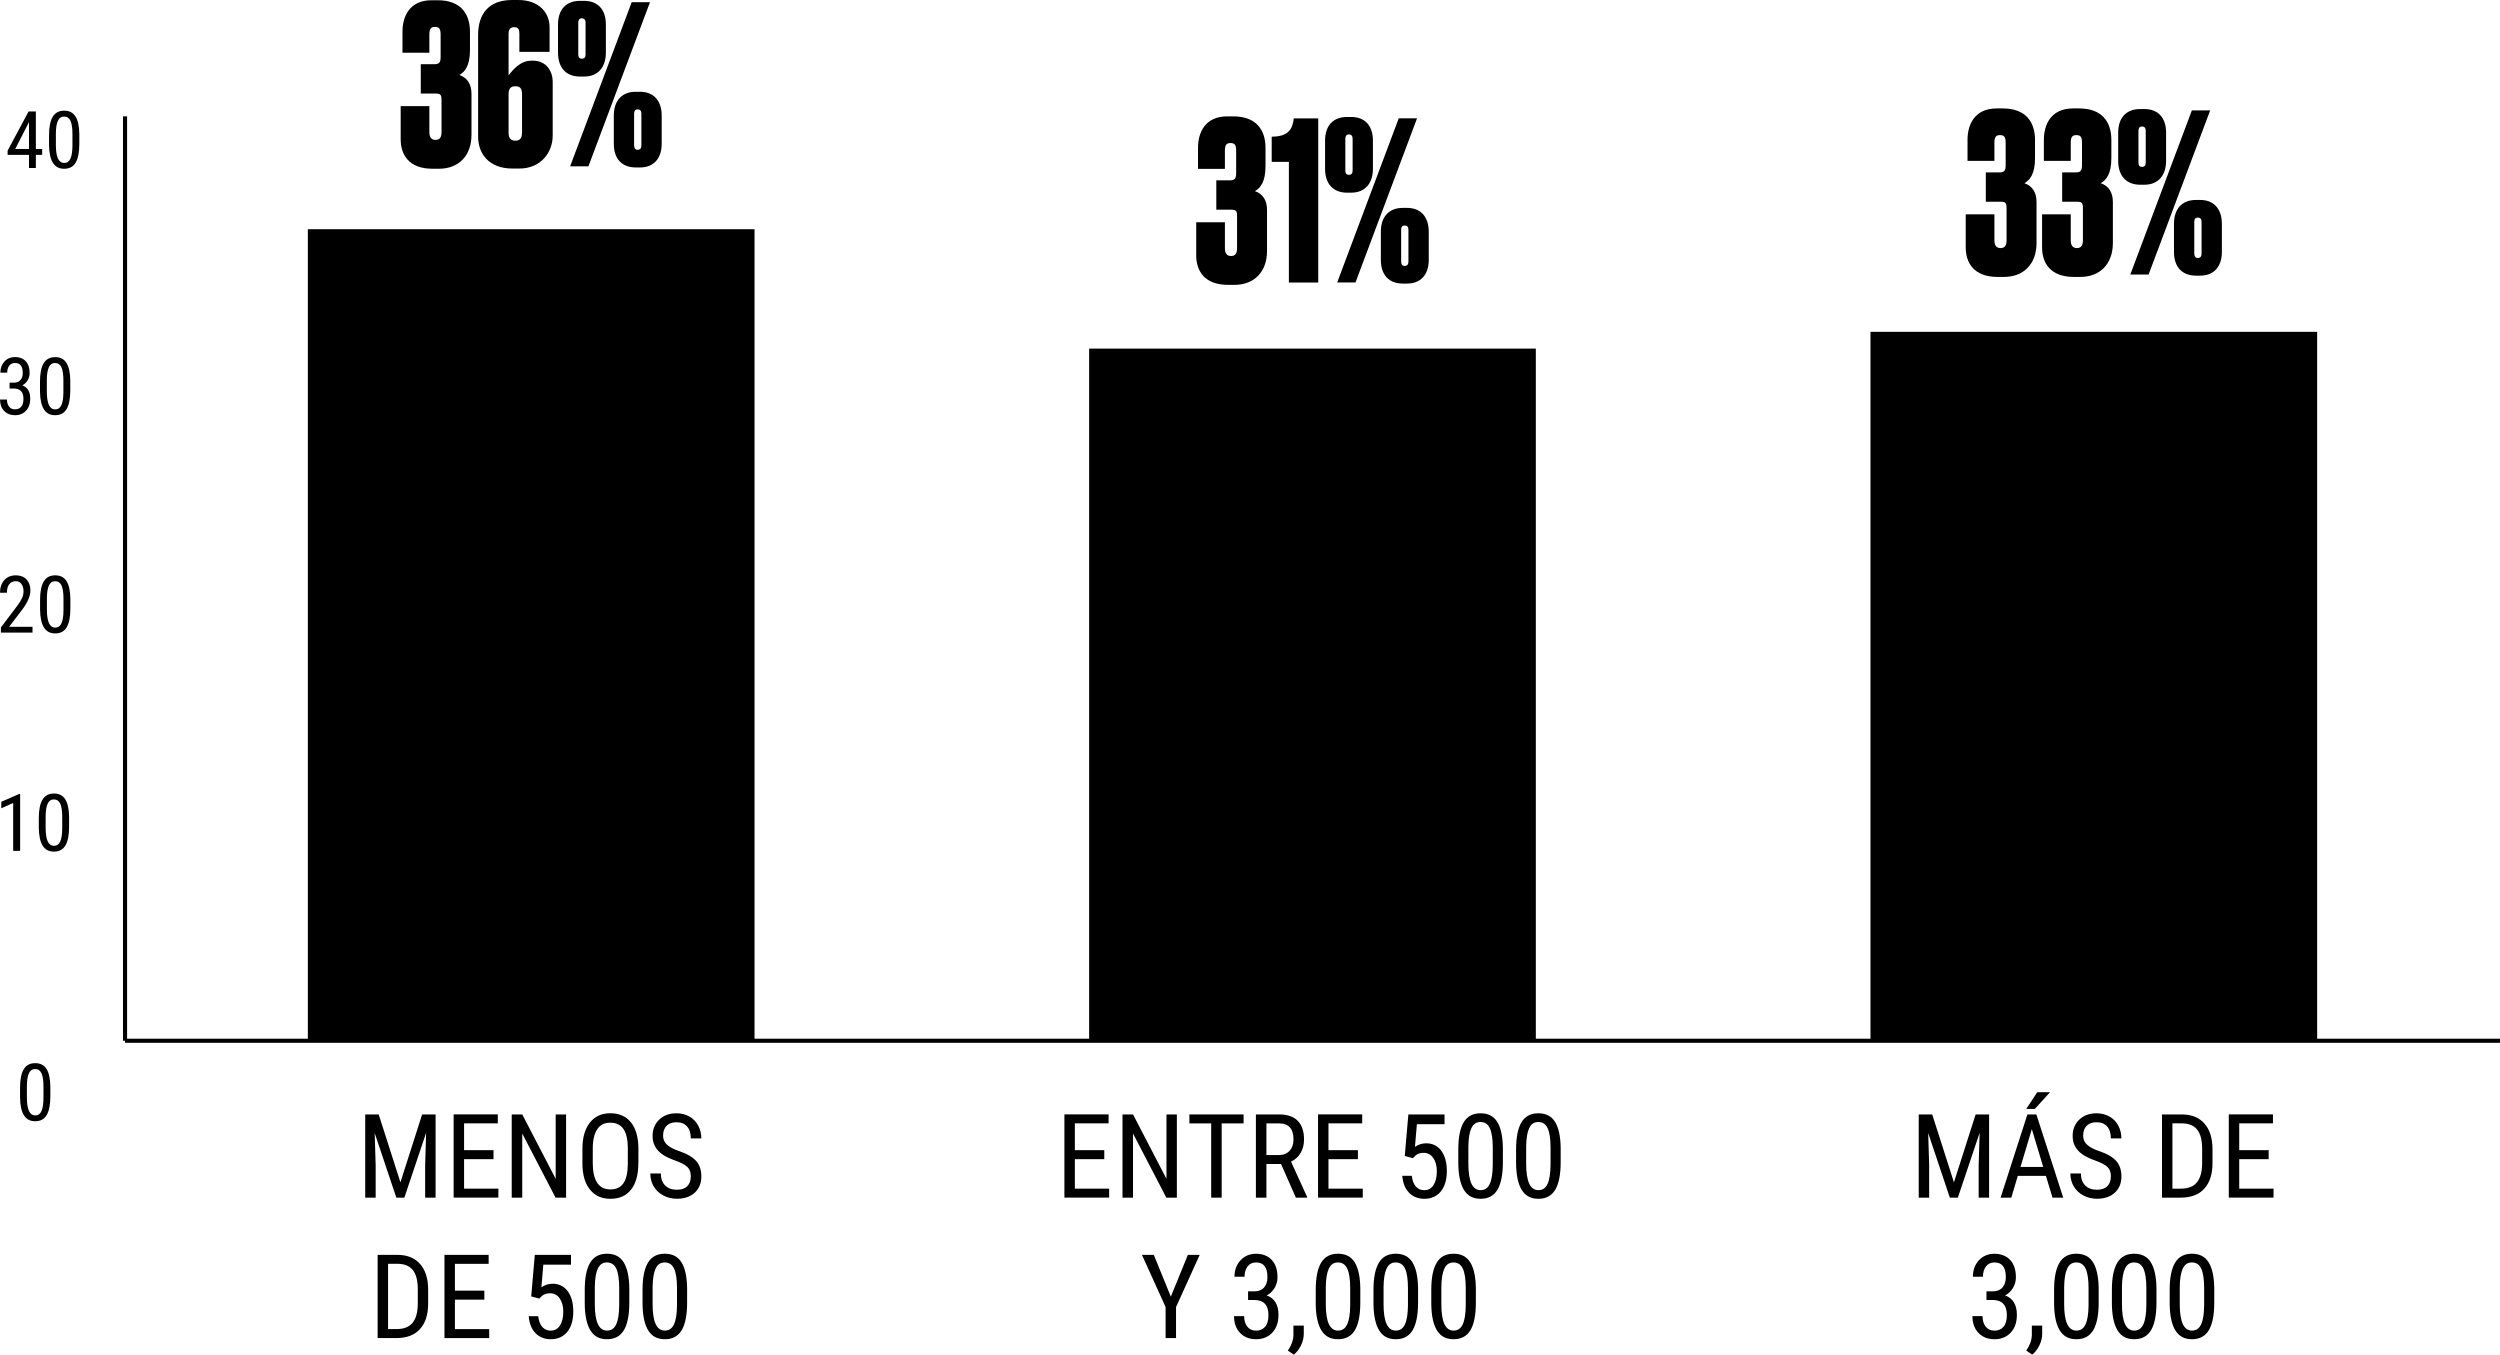 <?xml version="1.0" encoding="UTF-8"?><svg id="Capa_2" xmlns="http://www.w3.org/2000/svg" viewBox="0 0 610.78 330.96"><defs><style>.cls-1{fill:none;stroke:#000;stroke-miterlimit:10;}</style></defs><g id="Capa_1-2"><line class="cls-1" x1="610.78" y1="254.27" x2="30.55" y2="254.27"/><rect x="236.11" y="115.15" width="169.1" height="109.13" transform="translate(150.94 490.38) rotate(-90)"/><rect x="424.95" y="113.1" width="173.2" height="109.13" transform="translate(343.88 679.22) rotate(-90)"/><rect x="30.65" y="100.57" width="198.27" height="109.13" transform="translate(-25.36 284.92) rotate(-90)"/><path d="M12.3,267.85c0,2.04-.3,3.56-.89,4.57-.59,1.01-1.53,1.51-2.8,1.51s-2.15-.48-2.76-1.45-.92-2.42-.95-4.36v-2.37c0-2.02,.3-3.52,.9-4.52,.6-.99,1.53-1.49,2.79-1.49s2.17,.47,2.77,1.41c.6,.94,.91,2.37,.94,4.28v2.42Zm-1.68-2.4c0-1.46-.16-2.54-.48-3.23s-.84-1.04-1.55-1.04-1.2,.34-1.52,1.02c-.32,.68-.49,1.71-.5,3.08v2.85c0,1.46,.17,2.55,.5,3.28,.33,.73,.85,1.1,1.54,1.1s1.19-.34,1.51-1.03c.32-.69,.49-1.74,.5-3.16v-2.86Z"/><g><path d="M4.91,207.87h-1.69v-11.7l-2.9,1.3v-1.59l4.33-1.89h.27v13.88Z"/><path d="M16.88,201.98c0,2.04-.3,3.56-.89,4.57-.59,1.01-1.53,1.51-2.8,1.51s-2.15-.48-2.76-1.45-.92-2.42-.95-4.36v-2.37c0-2.02,.3-3.52,.9-4.52,.6-.99,1.53-1.49,2.79-1.49s2.17,.47,2.77,1.41,.91,2.37,.94,4.28v2.42Zm-1.68-2.4c0-1.46-.16-2.54-.48-3.23s-.84-1.04-1.55-1.04-1.2,.34-1.52,1.02c-.32,.68-.49,1.71-.5,3.08v2.85c0,1.46,.17,2.55,.5,3.28,.33,.73,.85,1.1,1.54,1.1s1.19-.34,1.51-1.03c.32-.69,.49-1.74,.5-3.16v-2.86Z"/></g><g><path d="M7.94,154.56H.22v-1.26l3.94-5.22c.59-.8,1.01-1.46,1.24-1.98s.35-1.06,.35-1.64c0-.73-.17-1.33-.51-1.78-.34-.46-.79-.68-1.35-.68-.7,0-1.24,.24-1.63,.73-.38,.48-.57,1.18-.57,2.09H0c0-1.27,.35-2.3,1.04-3.08,.7-.78,1.64-1.18,2.84-1.18,1.1,0,1.97,.34,2.6,1.01,.63,.67,.95,1.57,.95,2.69,0,1.37-.71,2.98-2.13,4.85l-3.07,4.02H7.94v1.43Z"/><path d="M17.19,148.67c0,2.04-.3,3.56-.89,4.57-.59,1.01-1.53,1.51-2.8,1.51s-2.15-.48-2.76-1.45-.92-2.42-.95-4.36v-2.37c0-2.02,.3-3.52,.9-4.52,.6-.99,1.53-1.49,2.79-1.49s2.17,.47,2.77,1.41,.91,2.37,.94,4.28v2.42Zm-1.68-2.4c0-1.46-.16-2.54-.48-3.23s-.84-1.04-1.55-1.04-1.2,.34-1.52,1.02c-.32,.68-.49,1.71-.5,3.08v2.85c0,1.46,.17,2.55,.5,3.28,.33,.73,.85,1.1,1.54,1.1s1.19-.34,1.51-1.03c.32-.69,.49-1.74,.5-3.16v-2.86Z"/></g><g><path d="M2.34,93.49h1.07c.69,0,1.22-.21,1.59-.64,.37-.42,.56-1,.56-1.74,0-1.62-.63-2.43-1.88-2.43-.6,0-1.07,.22-1.41,.65-.34,.44-.51,1.01-.51,1.72H.09c0-1.11,.34-2.02,1.01-2.74,.67-.72,1.54-1.08,2.59-1.08s1.95,.34,2.59,1.02c.64,.68,.96,1.64,.96,2.89,0,.64-.17,1.24-.5,1.79-.33,.55-.76,.96-1.3,1.22,1.3,.48,1.95,1.56,1.95,3.24,0,1.23-.34,2.22-1.03,2.95-.69,.73-1.58,1.1-2.69,1.1s-1.98-.35-2.65-1.04c-.67-.69-1.01-1.62-1.01-2.79H1.7c0,.73,.18,1.32,.53,1.75,.35,.43,.84,.65,1.45,.65s1.12-.21,1.5-.64c.37-.42,.55-1.07,.55-1.94,0-1.68-.79-2.51-2.38-2.51h-1.01v-1.43Z"/><path d="M17.17,95.36c0,2.04-.3,3.56-.89,4.57-.59,1.01-1.53,1.51-2.8,1.51s-2.15-.48-2.76-1.45-.92-2.42-.95-4.36v-2.37c0-2.02,.3-3.52,.9-4.52,.6-.99,1.53-1.49,2.79-1.49s2.17,.47,2.77,1.41,.91,2.37,.94,4.28v2.42Zm-1.68-2.4c0-1.46-.16-2.54-.48-3.23s-.84-1.04-1.55-1.04-1.2,.34-1.52,1.02c-.32,.68-.49,1.71-.5,3.08v2.85c0,1.46,.17,2.55,.5,3.28,.33,.73,.85,1.1,1.54,1.1s1.19-.34,1.51-1.03c.32-.69,.49-1.74,.5-3.16v-2.86Z"/></g><g><path d="M8.76,36.4h1.54v1.43h-1.54v3.21h-1.68v-3.21H1.86v-1.03l5.13-9.57h1.77v9.18Zm-5.04,0h3.36v-6.57l-3.36,6.57Z"/><path d="M19.38,35.15c0,2.04-.3,3.56-.89,4.57-.59,1.01-1.53,1.51-2.8,1.51s-2.15-.48-2.76-1.45-.92-2.42-.95-4.36v-2.37c0-2.02,.3-3.52,.9-4.52,.6-.99,1.53-1.49,2.79-1.49s2.17,.47,2.77,1.41,.91,2.37,.94,4.28v2.42Zm-1.68-2.4c0-1.46-.16-2.54-.48-3.23s-.84-1.04-1.55-1.04-1.2,.34-1.52,1.02c-.32,.68-.49,1.71-.5,3.08v2.85c0,1.46,.17,2.55,.5,3.28,.33,.73,.85,1.1,1.54,1.1s1.19-.34,1.51-1.03c.32-.69,.49-1.74,.5-3.16v-2.86Z"/></g><g><path d="M269.79,283.2h-7.19v7.2h8.38v2.19h-10.93v-20.33h10.79v2.19h-8.24v6.55h7.19v2.19Z"/><path d="M287.52,292.6h-2.57l-8.14-15.67v15.67h-2.57v-20.33h2.57l8.17,15.73v-15.73h2.54v20.33Z"/><path d="M303.82,274.46h-5.35v18.14h-2.56v-18.14h-5.33v-2.19h13.24v2.19Z"/><path d="M312.97,284.38h-3.57v8.22h-2.57v-20.33h5.7c1.99,0,3.5,.52,4.52,1.56,1.02,1.04,1.54,2.56,1.54,4.56,0,1.26-.28,2.35-.83,3.29s-1.34,1.64-2.35,2.12l3.94,8.64v.17h-2.75l-3.62-8.22Zm-3.57-2.19h3.1c1.07,0,1.92-.35,2.56-1.04,.64-.69,.96-1.61,.96-2.77,0-2.61-1.18-3.92-3.55-3.92h-3.07v7.72Z"/><path d="M331.75,283.2h-7.19v7.2h8.38v2.19h-10.93v-20.33h10.79v2.19h-8.24v6.55h7.19v2.19Z"/><path d="M343.2,282.41l.88-10.14h8.84v2.39h-6.76l-.47,5.54c.84-.59,1.74-.88,2.71-.88,1.58,0,2.82,.61,3.73,1.84,.9,1.23,1.35,2.88,1.35,4.96s-.49,3.76-1.47,4.96c-.98,1.2-2.33,1.8-4.04,1.8-1.53,0-2.77-.5-3.73-1.49s-1.51-2.37-1.65-4.13h2.32c.14,1.16,.47,2.04,1,2.63,.53,.59,1.21,.89,2.06,.89,.96,0,1.71-.42,2.25-1.25s.81-1.96,.81-3.37c0-1.33-.29-2.42-.87-3.25-.58-.84-1.37-1.26-2.35-1.26-.82,0-1.48,.21-1.97,.64l-.66,.66-1.97-.53Z"/><path d="M367.17,283.93c0,3-.44,5.24-1.31,6.72-.88,1.48-2.25,2.23-4.12,2.23s-3.17-.71-4.06-2.14c-.89-1.42-1.36-3.57-1.4-6.42v-3.49c0-2.97,.44-5.18,1.32-6.65,.88-1.46,2.25-2.19,4.11-2.19s3.19,.69,4.07,2.08,1.34,3.49,1.39,6.3v3.56Zm-2.47-3.53c0-2.15-.24-3.74-.71-4.75-.47-1.02-1.23-1.53-2.28-1.53s-1.76,.5-2.23,1.5-.72,2.51-.74,4.53v4.19c0,2.14,.25,3.75,.74,4.82s1.25,1.61,2.26,1.61,1.75-.51,2.22-1.52c.48-1.01,.72-2.56,.74-4.65v-4.2Z"/><path d="M381.29,283.93c0,3-.44,5.24-1.31,6.72-.88,1.48-2.25,2.23-4.12,2.23s-3.17-.71-4.06-2.14c-.89-1.42-1.36-3.57-1.4-6.42v-3.49c0-2.97,.44-5.18,1.32-6.65,.88-1.46,2.25-2.19,4.11-2.19s3.19,.69,4.07,2.08,1.34,3.49,1.39,6.3v3.56Zm-2.47-3.53c0-2.15-.24-3.74-.71-4.75-.47-1.02-1.23-1.53-2.28-1.53s-1.76,.5-2.23,1.5-.72,2.51-.74,4.53v4.19c0,2.14,.25,3.75,.74,4.82s1.25,1.61,2.26,1.61,1.75-.51,2.22-1.52c.48-1.01,.72-2.56,.74-4.65v-4.2Z"/><path d="M286.05,316.79l4.16-10.21h2.89l-5.78,12.75v7.58h-2.55v-7.58l-5.78-12.75h2.9l4.16,10.21Z"/><path d="M304.9,315.49h1.58c1.01,0,1.8-.31,2.35-.94,.55-.62,.82-1.47,.82-2.55,0-2.38-.92-3.57-2.76-3.57-.88,0-1.58,.32-2.08,.96-.5,.64-.75,1.49-.75,2.53h-2.46c0-1.63,.5-2.97,1.49-4.03,.99-1.06,2.26-1.58,3.8-1.58s2.87,.5,3.81,1.5c.94,1,1.41,2.42,1.41,4.25,0,.94-.24,1.82-.73,2.63-.49,.81-1.12,1.41-1.91,1.79,1.92,.71,2.88,2.29,2.88,4.76,0,1.82-.5,3.26-1.51,4.34s-2.33,1.61-3.96,1.61-2.91-.51-3.9-1.53c-.99-1.02-1.49-2.39-1.49-4.11h2.47c0,1.08,.26,1.94,.78,2.58s1.23,.96,2.14,.96,1.65-.31,2.2-.94c.54-.62,.82-1.57,.82-2.85,0-2.47-1.17-3.7-3.5-3.7h-1.48v-2.11Z"/><path d="M316.1,330.96l-1.47-1c.87-1.22,1.33-2.48,1.37-3.77v-2.33h2.53v2.02c0,.94-.23,1.88-.69,2.82s-1.04,1.69-1.74,2.26Z"/><path d="M332.34,318.24c0,3-.44,5.24-1.31,6.72-.88,1.48-2.25,2.23-4.12,2.23s-3.17-.71-4.06-2.14c-.89-1.42-1.36-3.57-1.4-6.42v-3.49c0-2.97,.44-5.18,1.32-6.65,.88-1.46,2.25-2.19,4.11-2.19s3.19,.69,4.07,2.08,1.34,3.49,1.39,6.3v3.56Zm-2.47-3.53c0-2.15-.24-3.74-.71-4.75-.47-1.02-1.23-1.53-2.28-1.53s-1.76,.5-2.23,1.5-.72,2.51-.74,4.53v4.19c0,2.14,.25,3.75,.74,4.82s1.25,1.61,2.26,1.61,1.75-.51,2.22-1.52c.48-1.01,.72-2.56,.74-4.65v-4.2Z"/><path d="M346.45,318.24c0,3-.44,5.24-1.31,6.72-.88,1.48-2.25,2.23-4.12,2.23s-3.17-.71-4.06-2.14c-.89-1.42-1.36-3.57-1.4-6.42v-3.49c0-2.97,.44-5.18,1.32-6.65,.88-1.46,2.25-2.19,4.11-2.19s3.19,.69,4.07,2.08,1.34,3.49,1.39,6.3v3.56Zm-2.47-3.53c0-2.15-.24-3.74-.71-4.75-.47-1.02-1.23-1.53-2.28-1.53s-1.76,.5-2.23,1.5-.72,2.51-.74,4.53v4.19c0,2.14,.25,3.75,.74,4.82s1.25,1.61,2.26,1.61,1.75-.51,2.22-1.52c.48-1.01,.72-2.56,.74-4.65v-4.2Z"/><path d="M360.57,318.24c0,3-.44,5.24-1.31,6.72-.88,1.48-2.25,2.23-4.12,2.23s-3.17-.71-4.06-2.14c-.89-1.42-1.36-3.57-1.4-6.42v-3.49c0-2.97,.44-5.18,1.32-6.65,.88-1.46,2.25-2.19,4.11-2.19s3.19,.69,4.07,2.08,1.34,3.49,1.39,6.3v3.56Zm-2.47-3.53c0-2.15-.24-3.74-.71-4.75-.47-1.02-1.23-1.53-2.28-1.53s-1.76,.5-2.23,1.5-.72,2.51-.74,4.53v4.19c0,2.14,.25,3.75,.74,4.82s1.25,1.61,2.26,1.61,1.75-.51,2.22-1.52c.48-1.01,.72-2.56,.74-4.65v-4.2Z"/></g><g><path d="M472.06,272.27l5.31,16.59,5.3-16.59h3.29v20.33h-2.55v-7.92l.24-7.93-5.32,15.85h-1.96l-5.29-15.79,.24,7.88v7.92h-2.55v-20.33h3.29Z"/><path d="M499.84,287.28h-6.87l-1.58,5.32h-2.62l6.55-20.33h2.19l6.56,20.33h-2.62l-1.61-5.32Zm-6.2-2.19h5.54l-2.78-9.24-2.76,9.24Zm4.09-18.26h3.13l-3.74,4.1h-2.08l2.69-4.1Z"/><path d="M515.72,287.46c0-1.01-.27-1.79-.82-2.33-.55-.54-1.54-1.07-2.97-1.58-1.43-.51-2.53-1.05-3.29-1.61-.76-.56-1.33-1.21-1.7-1.93-.38-.72-.57-1.55-.57-2.48,0-1.61,.54-2.94,1.61-3.98,1.08-1.04,2.48-1.56,4.22-1.56,1.19,0,2.25,.27,3.18,.8,.93,.53,1.65,1.27,2.15,2.22s.75,1.99,.75,3.12h-2.57c0-1.26-.3-2.23-.91-2.92-.61-.69-1.48-1.03-2.61-1.03-1.03,0-1.83,.29-2.4,.87-.57,.58-.85,1.39-.85,2.43,0,.86,.31,1.58,.92,2.15s1.56,1.1,2.85,1.55c2,.66,3.43,1.48,4.29,2.44,.86,.97,1.29,2.23,1.29,3.8,0,1.65-.54,2.97-1.61,3.96s-2.53,1.49-4.37,1.49c-1.18,0-2.27-.26-3.27-.78-1-.52-1.79-1.24-2.36-2.18-.57-.94-.86-2.01-.86-3.22h2.57c0,1.26,.35,2.23,1.05,2.93,.7,.7,1.66,1.05,2.87,1.05,1.13,0,1.97-.29,2.54-.87,.57-.58,.85-1.36,.85-2.36Z"/><path d="M528.2,292.6v-20.33h4.84c2.37,0,4.22,.74,5.53,2.23s1.97,3.57,1.97,6.26v3.41c0,2.69-.67,4.77-2,6.23-1.33,1.47-3.26,2.2-5.79,2.2h-4.55Zm2.55-18.14v15.94h2.05c1.8,0,3.11-.51,3.94-1.54,.83-1.03,1.25-2.55,1.27-4.58v-3.61c0-2.14-.41-3.71-1.24-4.72-.82-1-2.07-1.5-3.73-1.5h-2.29Z"/><path d="M554.26,283.2h-7.19v7.2h8.38v2.19h-10.93v-20.33h10.79v2.19h-8.24v6.55h7.19v2.19Z"/><path d="M485.3,315.49h1.58c1.01,0,1.8-.31,2.35-.94,.55-.62,.82-1.47,.82-2.55,0-2.38-.92-3.57-2.76-3.57-.88,0-1.58,.32-2.08,.96-.5,.64-.75,1.49-.75,2.53h-2.46c0-1.63,.5-2.97,1.49-4.03,.99-1.06,2.26-1.58,3.8-1.58s2.87,.5,3.81,1.5c.94,1,1.41,2.42,1.41,4.25,0,.94-.24,1.82-.73,2.63-.49,.81-1.12,1.41-1.91,1.79,1.92,.71,2.88,2.29,2.88,4.76,0,1.82-.5,3.26-1.51,4.34s-2.33,1.61-3.96,1.61-2.91-.51-3.9-1.53c-.99-1.02-1.49-2.39-1.49-4.11h2.47c0,1.08,.26,1.94,.78,2.58s1.23,.96,2.14,.96,1.65-.31,2.2-.94c.54-.62,.82-1.57,.82-2.85,0-2.47-1.17-3.7-3.5-3.7h-1.48v-2.11Z"/><path d="M496.5,330.96l-1.47-1c.87-1.22,1.33-2.48,1.37-3.77v-2.33h2.53v2.02c0,.94-.23,1.88-.69,2.82s-1.04,1.69-1.74,2.26Z"/><path d="M512.73,318.24c0,3-.44,5.24-1.31,6.72-.88,1.48-2.25,2.23-4.12,2.23s-3.17-.71-4.06-2.14c-.89-1.42-1.36-3.57-1.4-6.42v-3.49c0-2.97,.44-5.18,1.32-6.65,.88-1.46,2.25-2.19,4.11-2.19s3.19,.69,4.07,2.08,1.34,3.49,1.39,6.3v3.56Zm-2.47-3.53c0-2.15-.24-3.74-.71-4.75-.47-1.02-1.23-1.53-2.28-1.53s-1.76,.5-2.23,1.5-.72,2.51-.74,4.53v4.19c0,2.14,.25,3.75,.74,4.82s1.25,1.61,2.26,1.61,1.75-.51,2.22-1.52c.48-1.01,.72-2.56,.74-4.65v-4.2Z"/><path d="M526.85,318.24c0,3-.44,5.24-1.31,6.72-.88,1.48-2.25,2.23-4.12,2.23s-3.17-.71-4.06-2.14c-.89-1.42-1.36-3.57-1.4-6.42v-3.49c0-2.97,.44-5.18,1.32-6.65,.88-1.46,2.25-2.19,4.11-2.19s3.19,.69,4.07,2.08,1.34,3.49,1.39,6.3v3.56Zm-2.47-3.53c0-2.15-.24-3.74-.71-4.75-.47-1.02-1.23-1.53-2.28-1.53s-1.76,.5-2.23,1.5-.72,2.51-.74,4.53v4.19c0,2.14,.25,3.75,.74,4.82s1.25,1.61,2.26,1.61,1.75-.51,2.22-1.52c.48-1.01,.72-2.56,.74-4.65v-4.2Z"/><path d="M540.97,318.24c0,3-.44,5.24-1.31,6.72-.88,1.48-2.25,2.23-4.12,2.23s-3.17-.71-4.06-2.14c-.89-1.42-1.36-3.57-1.4-6.42v-3.49c0-2.97,.44-5.18,1.32-6.65,.88-1.46,2.25-2.19,4.11-2.19s3.19,.69,4.07,2.08,1.34,3.49,1.39,6.3v3.56Zm-2.47-3.53c0-2.15-.24-3.74-.71-4.75-.47-1.02-1.23-1.53-2.28-1.53s-1.76,.5-2.23,1.5-.72,2.51-.74,4.53v4.19c0,2.14,.25,3.75,.74,4.82s1.25,1.61,2.26,1.61,1.75-.51,2.22-1.52c.48-1.01,.72-2.56,.74-4.65v-4.2Z"/></g><g><path d="M92.52,272.27l5.31,16.59,5.3-16.59h3.29v20.33h-2.55v-7.92l.24-7.93-5.32,15.85h-1.96l-5.29-15.79,.24,7.88v7.92h-2.55v-20.33h3.29Z"/><path d="M120.57,283.2h-7.19v7.2h8.38v2.19h-10.93v-20.33h10.79v2.19h-8.24v6.55h7.19v2.19Z"/><path d="M138.3,292.6h-2.57l-8.14-15.67v15.67h-2.57v-20.33h2.57l8.17,15.73v-15.73h2.54v20.33Z"/><path d="M155.95,284.22c0,2.77-.59,4.91-1.77,6.41-1.18,1.5-2.86,2.25-5.04,2.25s-3.75-.73-4.96-2.19c-1.21-1.46-1.84-3.52-1.89-6.18v-3.83c0-2.72,.6-4.85,1.8-6.39,1.2-1.54,2.88-2.31,5.03-2.31s3.81,.74,5.01,2.21c1.2,1.48,1.81,3.58,1.84,6.32v3.7Zm-2.56-3.56c0-2.15-.35-3.75-1.05-4.8s-1.78-1.57-3.23-1.57-2.47,.53-3.19,1.59c-.72,1.06-1.09,2.62-1.1,4.69v3.64c0,2.08,.36,3.66,1.08,4.75s1.8,1.63,3.23,1.63,2.49-.5,3.18-1.51c.69-1,1.05-2.54,1.07-4.62v-3.81Z"/><path d="M168.78,287.46c0-1.01-.27-1.79-.82-2.33-.55-.54-1.54-1.07-2.97-1.58-1.43-.51-2.53-1.05-3.29-1.61-.76-.56-1.33-1.21-1.7-1.93-.38-.72-.57-1.55-.57-2.48,0-1.61,.54-2.94,1.61-3.98,1.08-1.04,2.48-1.56,4.22-1.56,1.19,0,2.25,.27,3.18,.8,.93,.53,1.65,1.27,2.15,2.22s.75,1.99,.75,3.12h-2.57c0-1.26-.3-2.23-.91-2.92-.61-.69-1.48-1.03-2.61-1.03-1.03,0-1.83,.29-2.4,.87-.57,.58-.85,1.39-.85,2.43,0,.86,.31,1.58,.92,2.15s1.56,1.1,2.85,1.55c2,.66,3.43,1.48,4.29,2.44,.86,.97,1.29,2.23,1.29,3.8,0,1.65-.54,2.97-1.61,3.96s-2.53,1.49-4.37,1.49c-1.18,0-2.27-.26-3.27-.78-1-.52-1.79-1.24-2.36-2.18-.57-.94-.86-2.01-.86-3.22h2.57c0,1.26,.35,2.23,1.05,2.93,.7,.7,1.66,1.05,2.87,1.05,1.13,0,1.97-.29,2.54-.87,.57-.58,.85-1.36,.85-2.36Z"/><path d="M92.26,326.91v-20.33h4.84c2.37,0,4.22,.74,5.53,2.23s1.97,3.57,1.97,6.26v3.41c0,2.69-.67,4.77-2,6.23-1.33,1.47-3.26,2.2-5.79,2.2h-4.55Zm2.55-18.14v15.94h2.05c1.8,0,3.11-.51,3.94-1.54,.83-1.03,1.25-2.55,1.27-4.58v-3.61c0-2.14-.41-3.71-1.24-4.72-.82-1-2.07-1.5-3.73-1.5h-2.29Z"/><path d="M118.33,317.52h-7.19v7.2h8.38v2.19h-10.93v-20.33h10.79v2.19h-8.24v6.55h7.19v2.19Z"/><path d="M129.78,316.72l.88-10.14h8.84v2.39h-6.76l-.47,5.54c.84-.59,1.74-.88,2.71-.88,1.58,0,2.82,.61,3.73,1.84,.9,1.23,1.35,2.88,1.35,4.96s-.49,3.76-1.47,4.96c-.98,1.2-2.33,1.8-4.04,1.8-1.53,0-2.77-.5-3.73-1.49s-1.51-2.37-1.65-4.13h2.32c.14,1.16,.47,2.04,1,2.63,.53,.59,1.21,.89,2.06,.89,.96,0,1.71-.42,2.25-1.25s.81-1.96,.81-3.37c0-1.33-.29-2.42-.87-3.25-.58-.84-1.37-1.26-2.35-1.26-.82,0-1.48,.21-1.97,.64l-.66,.66-1.97-.53Z"/><path d="M153.75,318.24c0,3-.44,5.24-1.31,6.72-.88,1.48-2.25,2.23-4.12,2.23s-3.17-.71-4.06-2.14c-.89-1.42-1.36-3.57-1.4-6.42v-3.49c0-2.97,.44-5.18,1.32-6.65,.88-1.46,2.25-2.19,4.11-2.19s3.19,.69,4.07,2.08,1.34,3.49,1.39,6.3v3.56Zm-2.47-3.53c0-2.15-.24-3.74-.71-4.75-.47-1.02-1.23-1.53-2.28-1.53s-1.76,.5-2.23,1.5-.72,2.51-.74,4.53v4.19c0,2.14,.25,3.75,.74,4.82s1.25,1.61,2.26,1.61,1.75-.51,2.22-1.52c.48-1.01,.72-2.56,.74-4.65v-4.2Z"/><path d="M167.87,318.24c0,3-.44,5.24-1.31,6.72-.88,1.48-2.25,2.23-4.12,2.23s-3.17-.71-4.06-2.14c-.89-1.42-1.36-3.57-1.4-6.42v-3.49c0-2.97,.44-5.18,1.32-6.65,.88-1.46,2.25-2.19,4.11-2.19s3.19,.69,4.07,2.08,1.34,3.49,1.39,6.3v3.56Zm-2.47-3.53c0-2.15-.24-3.74-.71-4.75-.47-1.02-1.23-1.53-2.28-1.53s-1.76,.5-2.23,1.5-.72,2.51-.74,4.53v4.19c0,2.14,.25,3.75,.74,4.82s1.25,1.61,2.26,1.61,1.75-.51,2.22-1.52c.48-1.01,.72-2.56,.74-4.65v-4.2Z"/></g><line class="cls-1" x1="30.55" y1="28.43" x2="30.55" y2="254.27"/><g><path d="M98.33,12.88V7.71c0-3.66,1.72-7.65,7.11-7.65h1.51c5.44,0,7.87,3.13,7.87,7.71v4.47c0,3.88-1.29,5.34-2.59,6.09,1.94,.65,2.96,2.26,2.96,4.58v10.02c0,5.12-3.12,8.3-7.98,8.3h-1.51c-5.93,0-7.81-3.56-7.81-7.22v-8.08h7.01v6.36c0,1.24,.48,1.89,1.51,1.89s1.46-.65,1.46-1.89v-7.81c0-1.13-.11-1.62-1.35-1.62h-3.72v-7.17h3.34c1.19,0,1.51-.48,1.51-1.78v-5.5c0-1.46-.43-1.83-1.4-1.83-.92,0-1.35,.43-1.35,1.83v4.47h-6.57Z"/><path d="M130.18,14.82c3.5,0,4.85,2.86,4.85,5.07v13.26c0,3.99-2.8,8.03-8.19,8.03h-1.62c-5.77,0-8.41-3.61-8.41-7.81V8.51c0-5.01,2.53-8.51,8.3-8.51h1.51c5.12,0,7.65,3.18,7.65,6.63v6.04h-7.38v-4.47c0-.97-.22-1.56-1.29-1.56s-1.35,.75-1.35,1.56v10.19c.97-1.19,2.8-3.56,5.5-3.56h.43Zm-2.64,17.46v-9.22c0-1.46-.48-1.99-1.62-1.99s-1.67,.59-1.67,1.94v9.27c0,1.08,.21,2.1,1.67,2.1s1.62-1.13,1.62-2.1Z"/><path d="M136.33,5.98c0-3.77,2.1-5.77,5.33-5.77h1.08c3.29,0,5.28,2.1,5.28,5.77v6.9c0,3.61-1.99,5.82-5.28,5.82h-1.08c-3.23,0-5.33-2.05-5.33-5.82V5.98ZM158.8,.54l-15.04,40.1h-4.47L154.33,.54h4.47Zm-15.74,5.01c0-.59-.21-1.08-.92-1.08-.65,0-.86,.49-.86,1.08v7.71c0,.65,.22,1.08,.86,1.08,.7,0,.92-.43,.92-1.08V5.55Zm6.9,22.69c0-3.77,2.1-5.82,5.34-5.82h1.08c3.29,0,5.28,2.16,5.28,5.82v6.9c0,3.61-1.99,5.77-5.28,5.77h-1.08c-3.23,0-5.34-1.99-5.34-5.77v-6.9Zm6.74,7.28v-7.71c0-.65-.21-1.08-.92-1.08-.65,0-.86,.43-.86,1.08v7.71c0,.59,.21,1.08,.86,1.08,.7,0,.92-.49,.92-1.08Z"/></g><g><path d="M292.69,41.25v-5.17c0-3.66,1.72-7.65,7.11-7.65h1.51c5.44,0,7.87,3.13,7.87,7.71v4.47c0,3.88-1.29,5.34-2.59,6.09,1.94,.65,2.96,2.26,2.96,4.58v10.02c0,5.12-3.13,8.3-7.98,8.3h-1.51c-5.93,0-7.81-3.56-7.81-7.22v-8.08h7.01v6.36c0,1.24,.49,1.89,1.51,1.89s1.46-.65,1.46-1.89v-7.81c0-1.13-.11-1.62-1.35-1.62h-3.72v-7.17h3.34c1.19,0,1.51-.48,1.51-1.78v-5.5c0-1.46-.43-1.83-1.4-1.83-.92,0-1.35,.43-1.35,1.83v4.47h-6.57Z"/><path d="M310.69,39.53v-6.14c4.2,0,5.12-1.99,5.39-4.47h5.98v40.1h-7.17v-29.48h-4.2Z"/><path d="M323.73,34.35c0-3.77,2.1-5.77,5.33-5.77h1.08c3.29,0,5.28,2.1,5.28,5.77v6.9c0,3.61-1.99,5.82-5.28,5.82h-1.08c-3.23,0-5.33-2.05-5.33-5.82v-6.9Zm22.47-5.44l-15.04,40.1h-4.47l15.04-40.1h4.47Zm-15.74,5.01c0-.59-.21-1.08-.92-1.08-.65,0-.86,.49-.86,1.08v7.71c0,.65,.22,1.08,.86,1.08,.7,0,.92-.43,.92-1.08v-7.71Zm6.9,22.69c0-3.77,2.1-5.82,5.34-5.82h1.08c3.29,0,5.28,2.16,5.28,5.82v6.9c0,3.61-1.99,5.77-5.28,5.77h-1.08c-3.23,0-5.34-1.99-5.34-5.77v-6.9Zm6.74,7.28v-7.71c0-.65-.22-1.08-.92-1.08-.65,0-.86,.43-.86,1.08v7.71c0,.59,.21,1.08,.86,1.08,.7,0,.92-.49,.92-1.08Z"/></g><g><path d="M480.69,39.31v-5.17c0-3.66,1.72-7.65,7.11-7.65h1.51c5.44,0,7.87,3.13,7.87,7.71v4.47c0,3.88-1.29,5.34-2.59,6.09,1.94,.65,2.96,2.26,2.96,4.58v10.02c0,5.12-3.13,8.3-7.98,8.3h-1.51c-5.93,0-7.81-3.56-7.81-7.22v-8.08h7.01v6.36c0,1.24,.49,1.89,1.51,1.89s1.46-.65,1.46-1.89v-7.81c0-1.13-.11-1.62-1.35-1.62h-3.72v-7.17h3.34c1.19,0,1.51-.48,1.51-1.78v-5.5c0-1.46-.43-1.83-1.4-1.83-.92,0-1.35,.43-1.35,1.83v4.47h-6.57Z"/><path d="M499.34,39.31v-5.17c0-3.66,1.72-7.65,7.11-7.65h1.51c5.44,0,7.87,3.13,7.87,7.71v4.47c0,3.88-1.29,5.34-2.59,6.09,1.94,.65,2.96,2.26,2.96,4.58v10.02c0,5.12-3.13,8.3-7.98,8.3h-1.51c-5.93,0-7.81-3.56-7.81-7.22v-8.08h7.01v6.36c0,1.24,.49,1.89,1.51,1.89s1.46-.65,1.46-1.89v-7.81c0-1.13-.11-1.62-1.35-1.62h-3.72v-7.17h3.34c1.19,0,1.51-.48,1.51-1.78v-5.5c0-1.46-.43-1.83-1.4-1.83-.92,0-1.35,.43-1.35,1.83v4.47h-6.57Z"/><path d="M517.5,32.41c0-3.77,2.1-5.77,5.34-5.77h1.08c3.29,0,5.28,2.1,5.28,5.77v6.9c0,3.61-1.99,5.82-5.28,5.82h-1.08c-3.23,0-5.34-2.05-5.34-5.82v-6.9Zm22.47-5.44l-15.04,40.1h-4.47l15.04-40.1h4.47Zm-15.74,5.01c0-.59-.21-1.08-.92-1.08-.65,0-.86,.49-.86,1.08v7.71c0,.65,.21,1.08,.86,1.08,.7,0,.92-.43,.92-1.08v-7.71Zm6.9,22.69c0-3.77,2.1-5.82,5.34-5.82h1.08c3.29,0,5.28,2.16,5.28,5.82v6.9c0,3.61-1.99,5.77-5.28,5.77h-1.08c-3.23,0-5.34-1.99-5.34-5.77v-6.9Zm6.74,7.28v-7.71c0-.65-.22-1.08-.92-1.08-.65,0-.86,.43-.86,1.08v7.71c0,.59,.21,1.08,.86,1.08,.7,0,.92-.49,.92-1.08Z"/></g></g></svg>